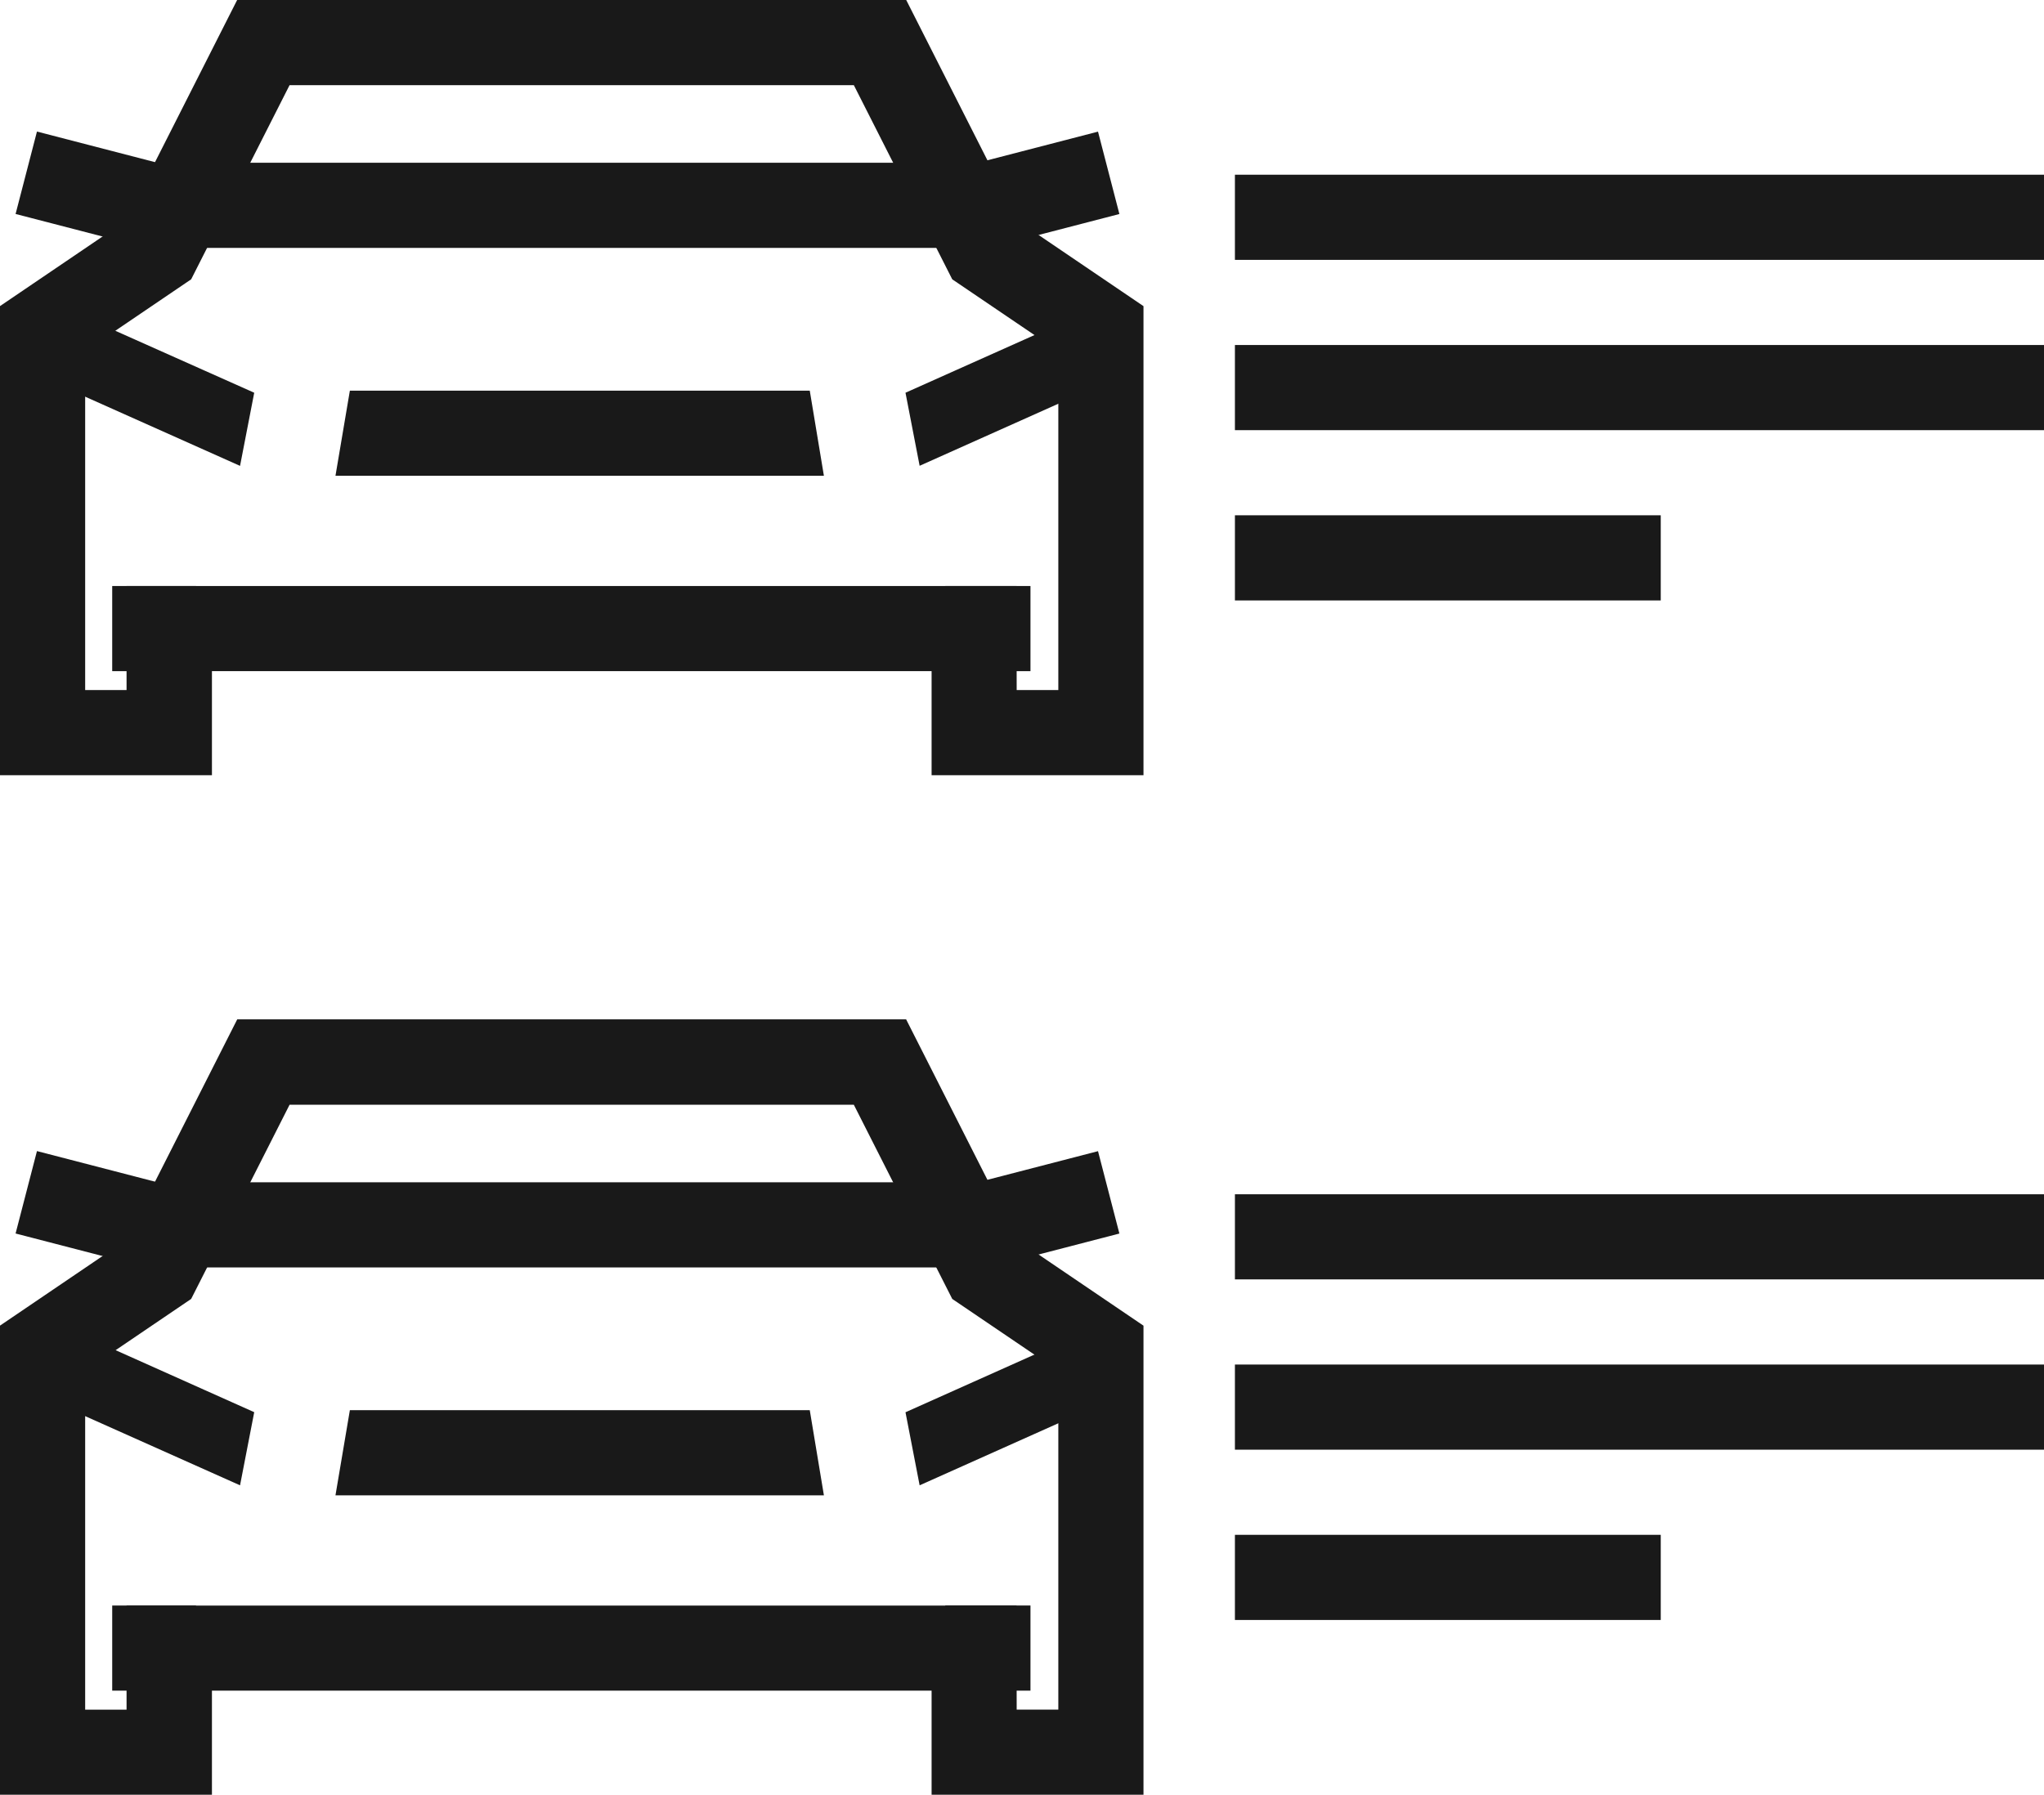 <svg xmlns="http://www.w3.org/2000/svg" width="48" height="42.157"><g data-name="Group 7004" fill="#191919"><g data-name="Group 7011"><g data-name="Group 7009"><g data-name="Group 7004"><path d="M3.676 4.823h19.5" fill-rule="evenodd"/><path data-name="Rectangle 9750" d="M3.676 3.823h19.5v2h-19.5z"/></g><path data-name="Path 7683" d="M26.853 18.209h-4.976v-2.444h-16.9v2.444H0V7.19l2.938-1.994 2.633-5.2h15.708l2.634 5.2 2.94 1.995zm-2.978-2h.978V8.25l-2.491-1.689L20.051 2H6.8L4.489 6.561 2 8.25v7.959h.972v-2.444h20.9z"/><g data-name="Group 7005"><path d="M22.794 4.9l3.241-.841" fill-rule="evenodd"/><path data-name="Rectangle 9751" d="M22.543 3.932l3.242-.84.502 1.935-3.242.841z"/></g><g data-name="Group 7006"><path d="M3.858 4.9L.617 4.059" fill-rule="evenodd"/><path data-name="Rectangle 9752" d="M.366 5.026L.868 3.09l3.24.84-.501 1.936z"/></g><g data-name="Group 7007"><path d="M4.6 14.765H2.632" fill-rule="evenodd"/><path data-name="Rectangle 9753" d="M2.635 13.765h1.968v2H2.635z"/></g><g data-name="Group 7008"><path d="M22.2 14.765h2" fill-rule="evenodd"/><path data-name="Rectangle 9754" d="M22.198 13.765h2.001v2h-2.001z"/></g><path d="M21.264 9.225l.332 1.716 5.021-2.247-.642-1.576zm-2.248-.049h-10.8l-.338 2h11.47zM.617 8.7l5.02 2.243.333-1.718-4.707-2.1z" fill-rule="evenodd"/></g><g data-name="Group 7010"><path data-name="Rectangle 9755" d="M29 4.104h19v2H29z"/><path data-name="Rectangle 9756" d="M29 8.104h19v2H29z"/><path data-name="Rectangle 9757" d="M29 12.104h10v2H29z"/></g></g><g data-name="Group 7019"><g data-name="Group 7017"><g data-name="Group 7012"><path data-name="Stroke-1" d="M3.676 28.771h19.5" fill-rule="evenodd"/><path data-name="Rectangle 9758" d="M3.676 27.771h19.5v2h-19.5z"/></g><g data-name="Group-12"><path data-name="Path 7684" d="M26.853 42.157h-4.976v-2.445h-16.9v2.445H0V31.138l2.938-1.994 2.633-5.2h15.708l2.634 5.2 2.94 1.995zm-2.978-2h.978V32.2l-2.491-1.689-2.311-4.561H6.8l-2.311 4.561L2 32.2v7.959h.972v-2.445h20.9z"/><g data-name="Group 7013"><path data-name="Stroke-4" d="M22.794 28.848l3.241-.842" fill-rule="evenodd"/><path data-name="Rectangle 9759" d="M22.543 27.88l3.242-.84.502 1.935-3.242.841z"/></g><g data-name="Group 7014"><path data-name="Stroke-6" d="M3.858 28.848l-3.241-.842" fill-rule="evenodd"/><path data-name="Rectangle 9760" d="M.366 28.974l.502-1.936 3.24.84-.501 1.936z"/></g><g data-name="Group 7015"><path data-name="Stroke-8" d="M4.6 38.712H2.632" fill-rule="evenodd"/><path data-name="Rectangle 9761" d="M2.635 37.712h1.968v2H2.635z"/></g><g data-name="Group 7016"><path data-name="Stroke-10" d="M22.2 38.712h2" fill-rule="evenodd"/><path data-name="Rectangle 9762" d="M22.198 37.712h2.001v2h-2.001z"/></g></g><path data-name="Fill-13" d="M21.264 33.173l.332 1.716 5.021-2.247-.642-1.577z" fill-rule="evenodd"/><path data-name="Fill-14" d="M19.016 33.124h-10.8l-.338 2h11.47z" fill-rule="evenodd"/><path data-name="Fill-15" d="M.617 32.646l5.02 2.243.333-1.718-4.707-2.106z" fill-rule="evenodd"/></g><g data-name="Group 7018"><path data-name="Rectangle 9763" d="M29 28.052h19v2H29z"/><path data-name="Rectangle 9764" d="M29 32.052h19v2H29z"/><path data-name="Rectangle 9765" d="M29 36.052h10v2H29z"/></g></g></g></svg>